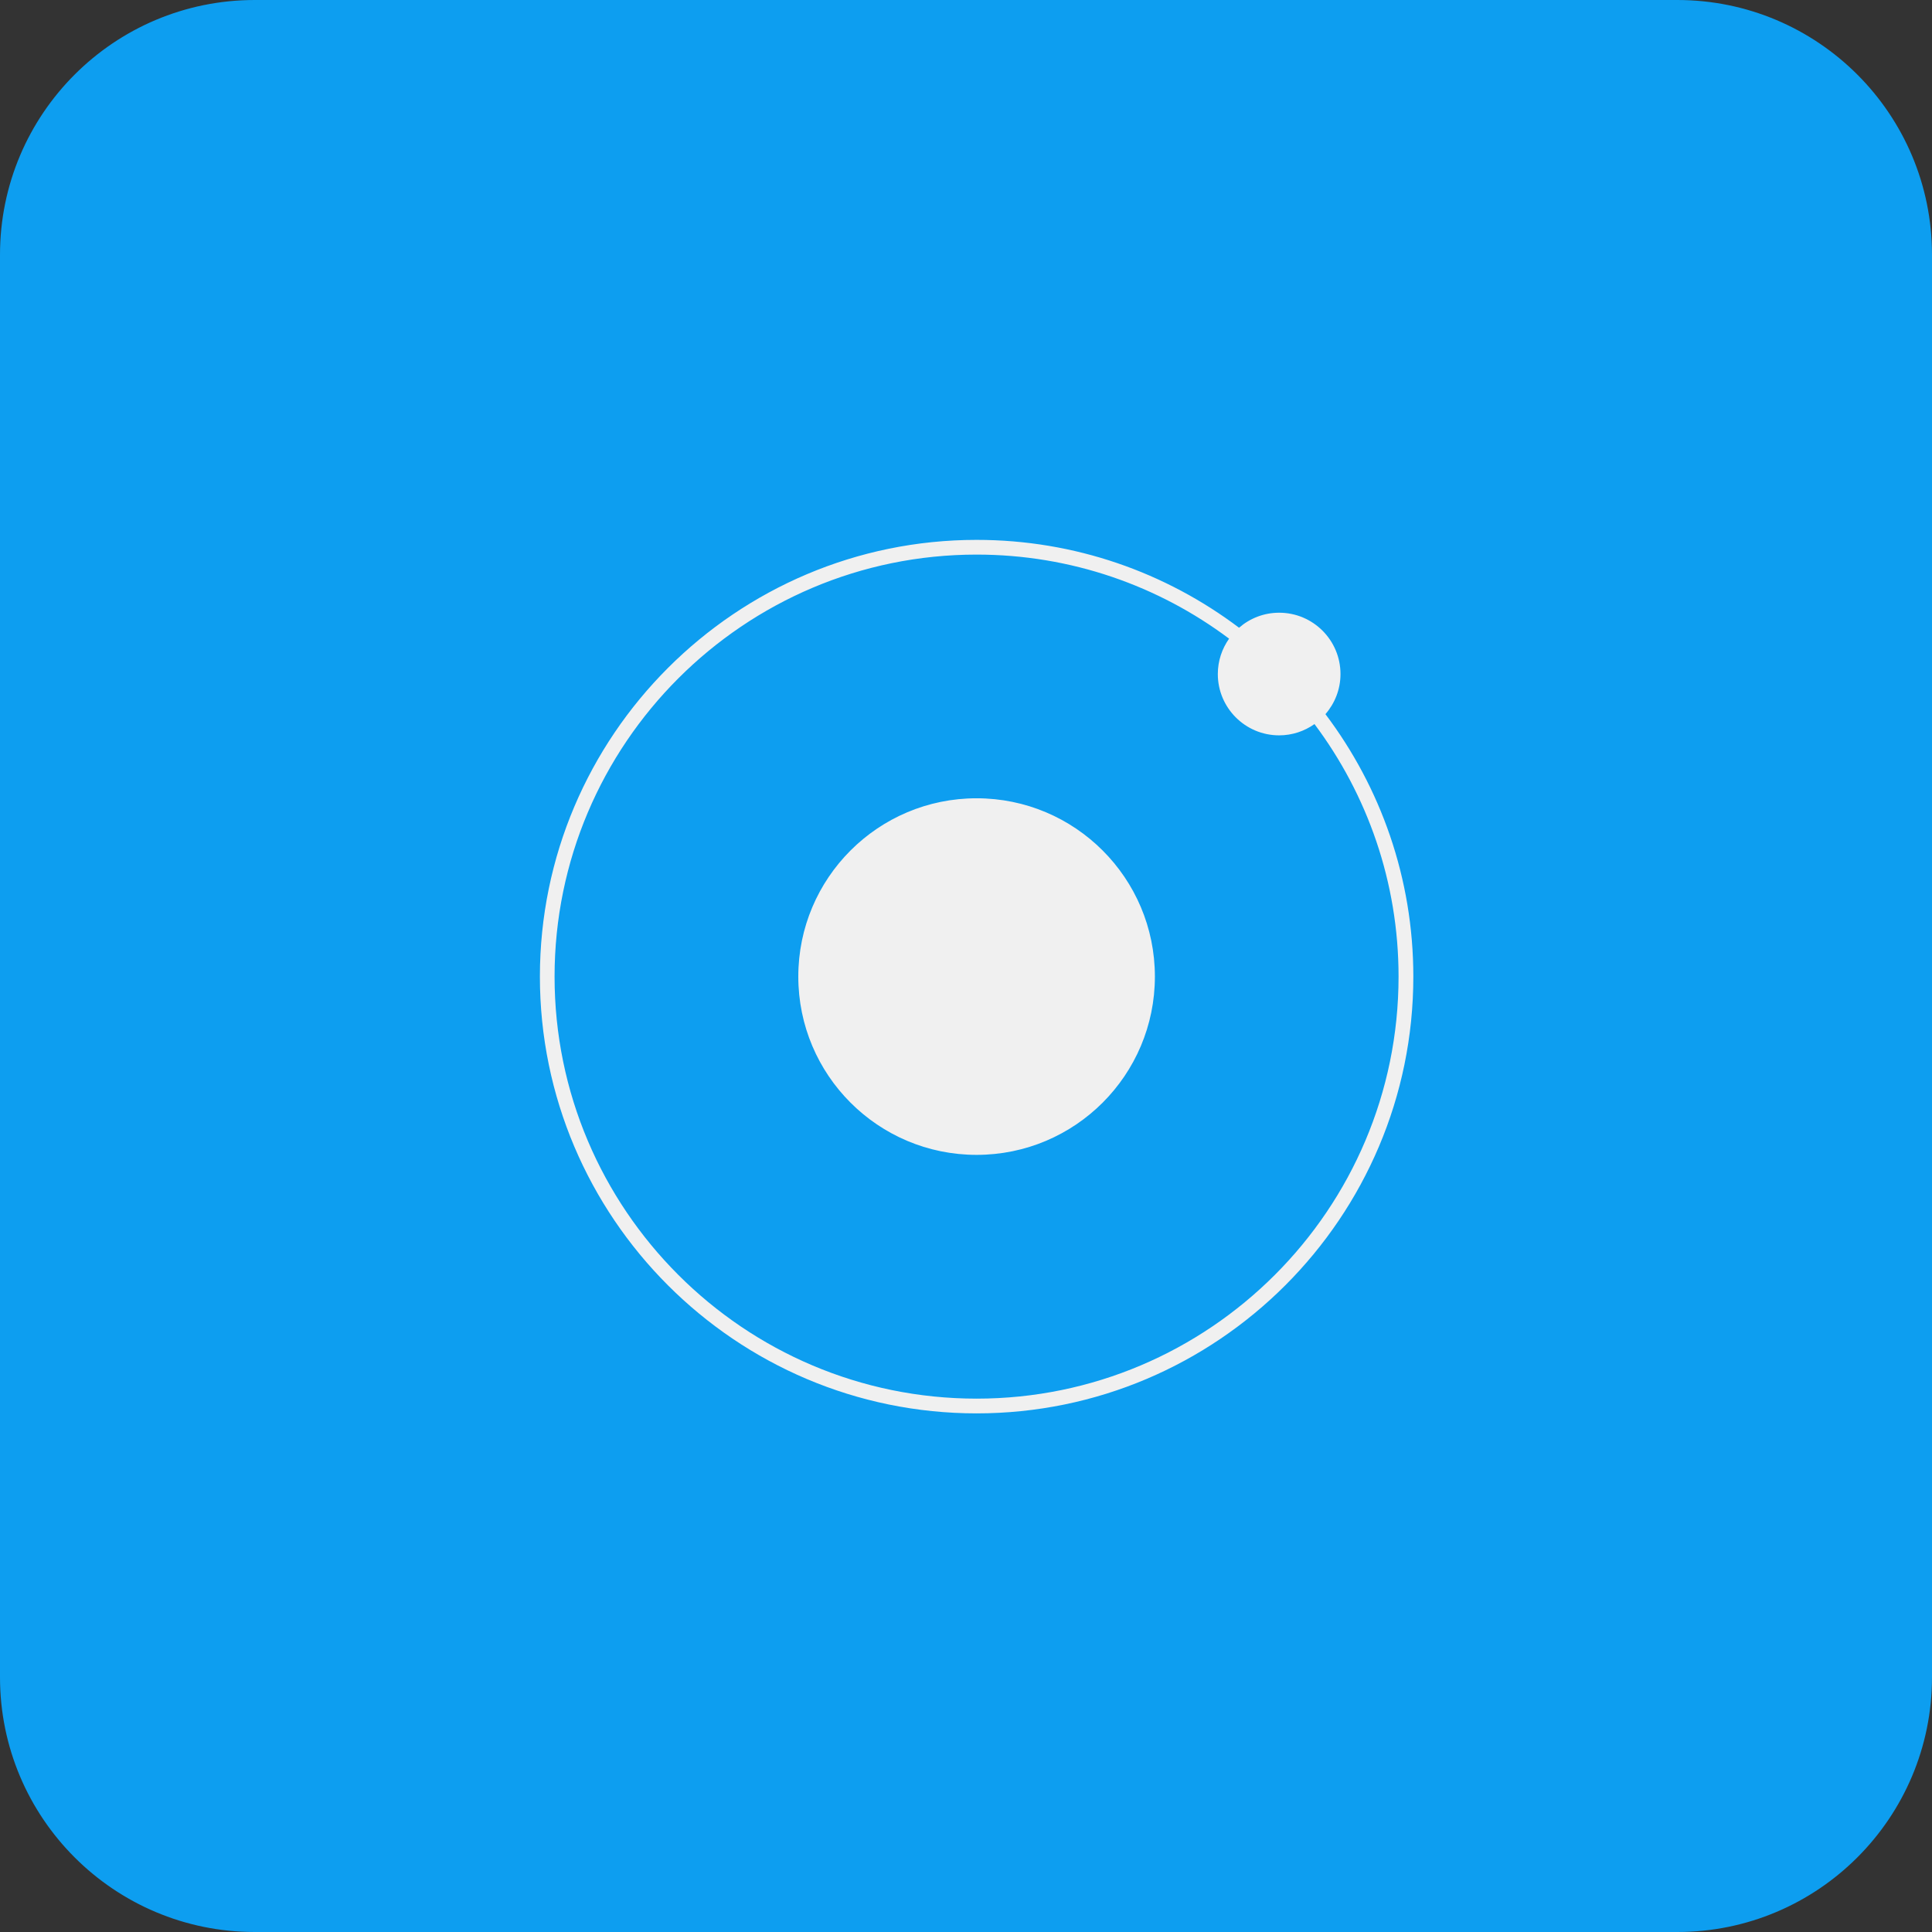 <svg width="91" height="91" viewBox="0 0 91 91" fill="none" xmlns="http://www.w3.org/2000/svg">
<rect x="0" y="0" width="91" height="91" fill="#333333" stroke="none"/>
<g clip-path="url(#clip0_152_108)">
<path d="M12 0.5H79C85.351 0.5 90.5 5.649 90.5 12V79C90.5 85.351 85.351 90.5 79 90.5H12C5.649 90.5 0.5 85.351 0.5 79V12C0.5 5.649 5.649 0.5 12 0.5Z" fill="#0D9EF0" stroke="#0D9EF0"/>
<path d="M62.43 33.638C62.87 33.131 63.139 32.47 63.139 31.748C63.139 30.154 61.846 28.86 60.251 28.86C59.529 28.86 58.868 29.126 58.361 29.567C54.917 26.97 50.635 25.429 46.001 25.429C34.659 25.429 25.43 34.656 25.43 46C25.43 57.344 34.657 66.572 46.001 66.572C57.345 66.572 66.57 57.344 66.57 46C66.57 41.364 65.027 37.08 62.43 33.638ZM45.999 65.878C35.037 65.878 26.121 56.959 26.121 46C26.121 35.041 35.039 26.122 45.999 26.122C50.455 26.122 54.575 27.597 57.892 30.082C57.559 30.554 57.361 31.127 57.361 31.748C57.361 33.342 58.655 34.636 60.249 34.636C60.869 34.636 61.443 34.438 61.914 34.105C64.4 37.424 65.874 41.542 65.874 46C65.874 56.962 56.961 65.878 45.999 65.878ZM54.397 45.998C54.397 50.636 50.637 54.396 45.999 54.396C41.361 54.396 37.601 50.636 37.601 45.998C37.601 41.36 41.361 37.6 45.999 37.6C50.637 37.6 54.397 41.36 54.397 45.998Z" fill="#F0F0F0"/>
</g>
<defs>
<clipPath id="clip0_152_108">
<rect width="91" height="91" fill="white"/>
</clipPath>
</defs>
</svg>
